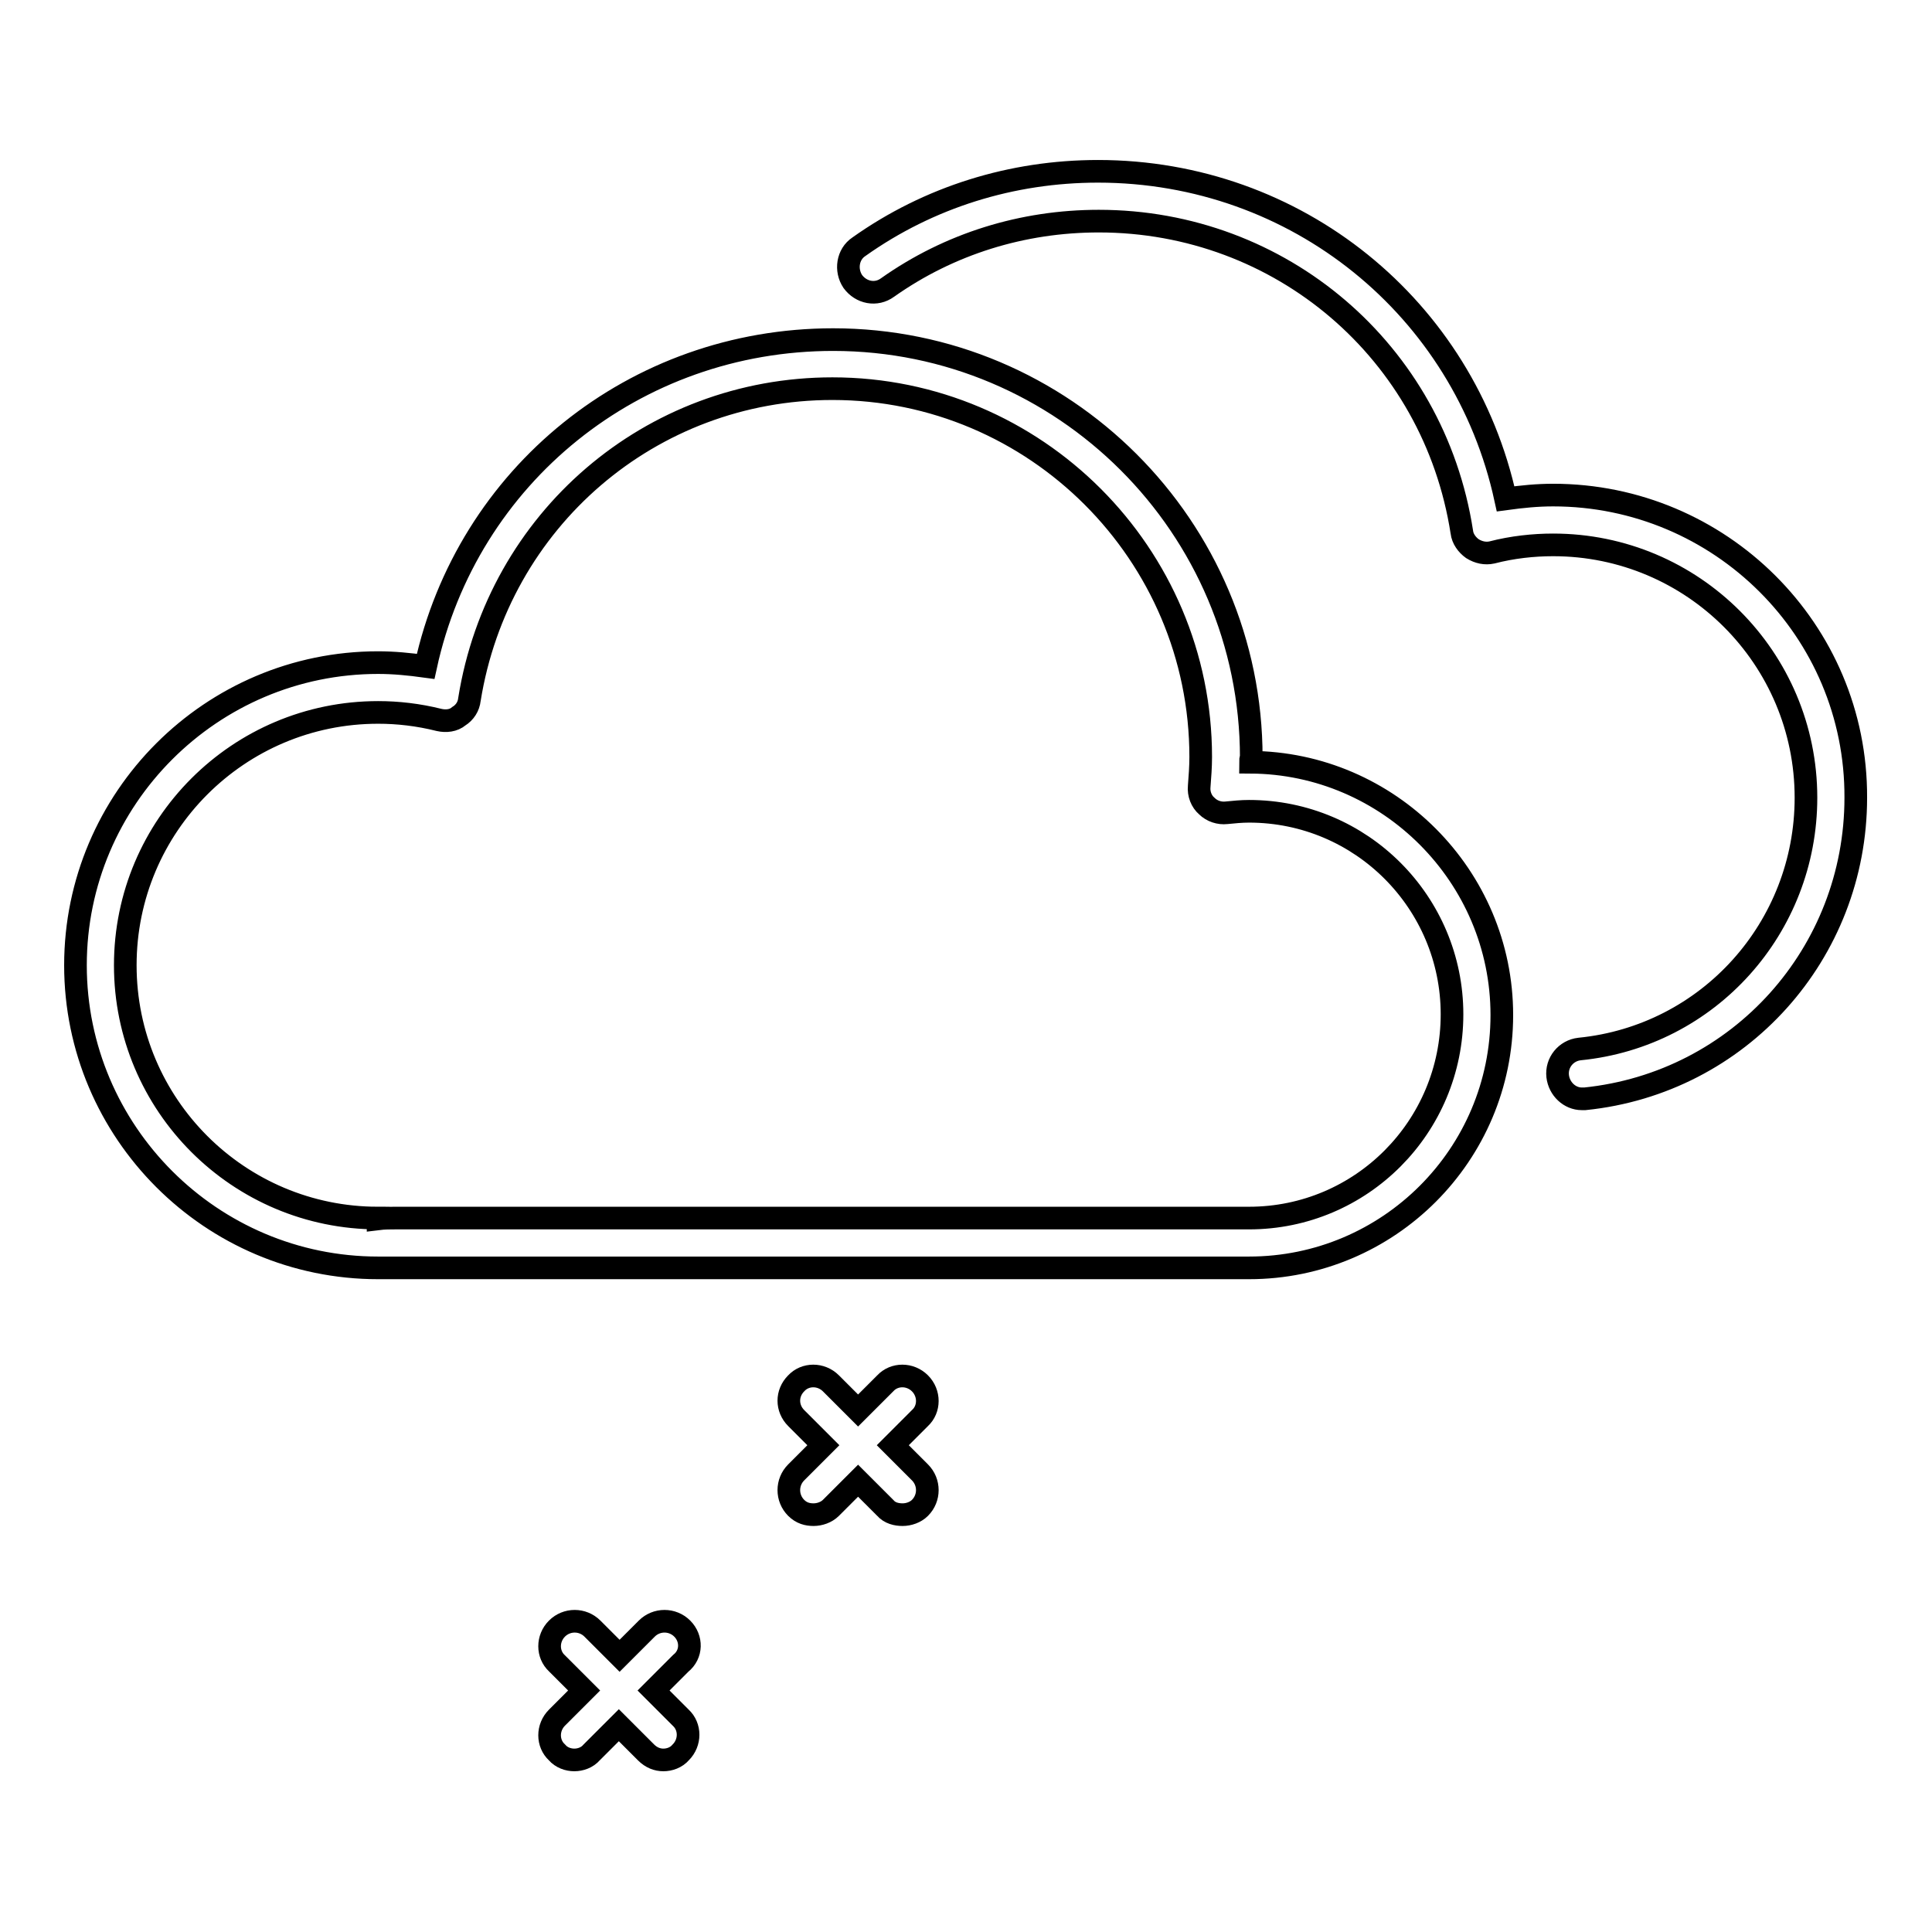 <?xml version="1.0" encoding="utf-8"?>
<!-- Svg Vector Icons : http://www.onlinewebfonts.com/icon -->
<!DOCTYPE svg PUBLIC "-//W3C//DTD SVG 1.1//EN" "http://www.w3.org/Graphics/SVG/1.1/DTD/svg11.dtd">
<svg version="1.1" xmlns="http://www.w3.org/2000/svg" xmlns:xlink="http://www.w3.org/1999/xlink" x="0px" y="0px" viewBox="0 0 256 256" enable-background="new 0 0 256 256" xml:space="preserve">
<g><g><path stroke-width="3" fill-opacity="0" stroke="#000000"  d="M205.8,65.6c-2.1,0-4.1,0.2-6.3,0.5c-5.5-25.3-27.7-43.4-54-43.4c-11.4,0-22.4,3.4-31.7,10c-1.5,1-1.8,3.1-0.8,4.6c1.1,1.5,3.1,1.9,4.6,0.8c8.2-5.8,17.9-8.8,28-8.8c24.1,0,44.4,17.3,48.1,41.2c0.1,0.9,0.7,1.7,1.4,2.2c0.8,0.5,1.7,0.7,2.6,0.5c2.7-0.7,5.5-1,8.1-1c18.5,0,33.5,15,33.5,33.5c0,17.2-12.9,31.6-30,33.3c-1.8,0.2-3.1,1.8-2.9,3.6c0.2,1.7,1.6,3,3.2,3c0.1,0,0.2,0,0.4,0c20.5-2.1,35.9-19.3,35.9-39.9C246,83.5,227.9,65.6,205.8,65.6L205.8,65.6z M165.5,161.4H52.4c-0.7,0-1.5,0-2.3,0.1v-0.1c-18.5,0-33.5-15-33.5-33.5s15-33.5,33.5-33.5c2.6,0,5.3,0.3,8.1,1c0.9,0.2,1.9,0.1,2.6-0.5c0.8-0.5,1.3-1.3,1.4-2.2c3.8-23.8,24-41.2,48.1-41.2c26.9,0,48.8,21.9,48.8,48.8c0,1.3-0.1,2.6-0.2,3.9c-0.1,1,0.3,2,1,2.6c0.7,0.7,1.7,1,2.6,0.9c1-0.1,2-0.2,3-0.2c14.9,0,26.9,12.1,26.9,26.9C192.4,149.3,180.4,161.4,165.5,161.4L165.5,161.4z M165.7,101c18.3,0.1,33.3,15.1,33.3,33.5c0,18.5-15,33.5-33.5,33.5H80c-16.9,0-29.6,0-29.9,0c-22.1,0-40.1-18-40.1-40.1c0-22.1,18-40.1,40.1-40.1c2.1,0,4.1,0.2,6.3,0.5c5.5-25.3,27.7-43.3,54-43.3c30.5,0,55.4,24.8,55.4,55.4C165.7,100.5,165.7,100.8,165.7,101L165.7,101z M121.9,183.3c-1.3-1.3-3.4-1.3-4.6,0l-3.6,3.6l-3.6-3.6c-1.3-1.3-3.4-1.3-4.6,0c-1.3,1.3-1.3,3.3,0,4.6l3.6,3.6l-3.6,3.6c-1.3,1.3-1.3,3.4,0,4.7c0.7,0.7,1.5,0.9,2.3,0.9c0.8,0,1.7-0.3,2.3-0.9l3.6-3.6l3.6,3.6c0.6,0.7,1.5,0.9,2.3,0.9c0.8,0,1.7-0.3,2.3-0.9c1.3-1.3,1.3-3.4,0-4.7l-3.6-3.6l3.6-3.6C123.2,186.7,123.2,184.6,121.9,183.3L121.9,183.3z M90.4,215.8c-1.3-1.3-3.4-1.3-4.7,0l-3.6,3.6l-3.6-3.6c-1.3-1.3-3.4-1.3-4.7,0c-1.3,1.3-1.3,3.4,0,4.6l3.6,3.6l-3.6,3.6c-1.3,1.3-1.3,3.4,0,4.6c0.6,0.7,1.5,1,2.3,1c0.8,0,1.7-0.3,2.3-1l3.6-3.6l3.6,3.6c0.7,0.7,1.5,1,2.3,1c0.8,0,1.7-0.3,2.3-1c1.3-1.3,1.3-3.4,0-4.6l-3.6-3.6l3.6-3.6C91.7,219.2,91.7,217.1,90.4,215.8z"/></g></g>
</svg>